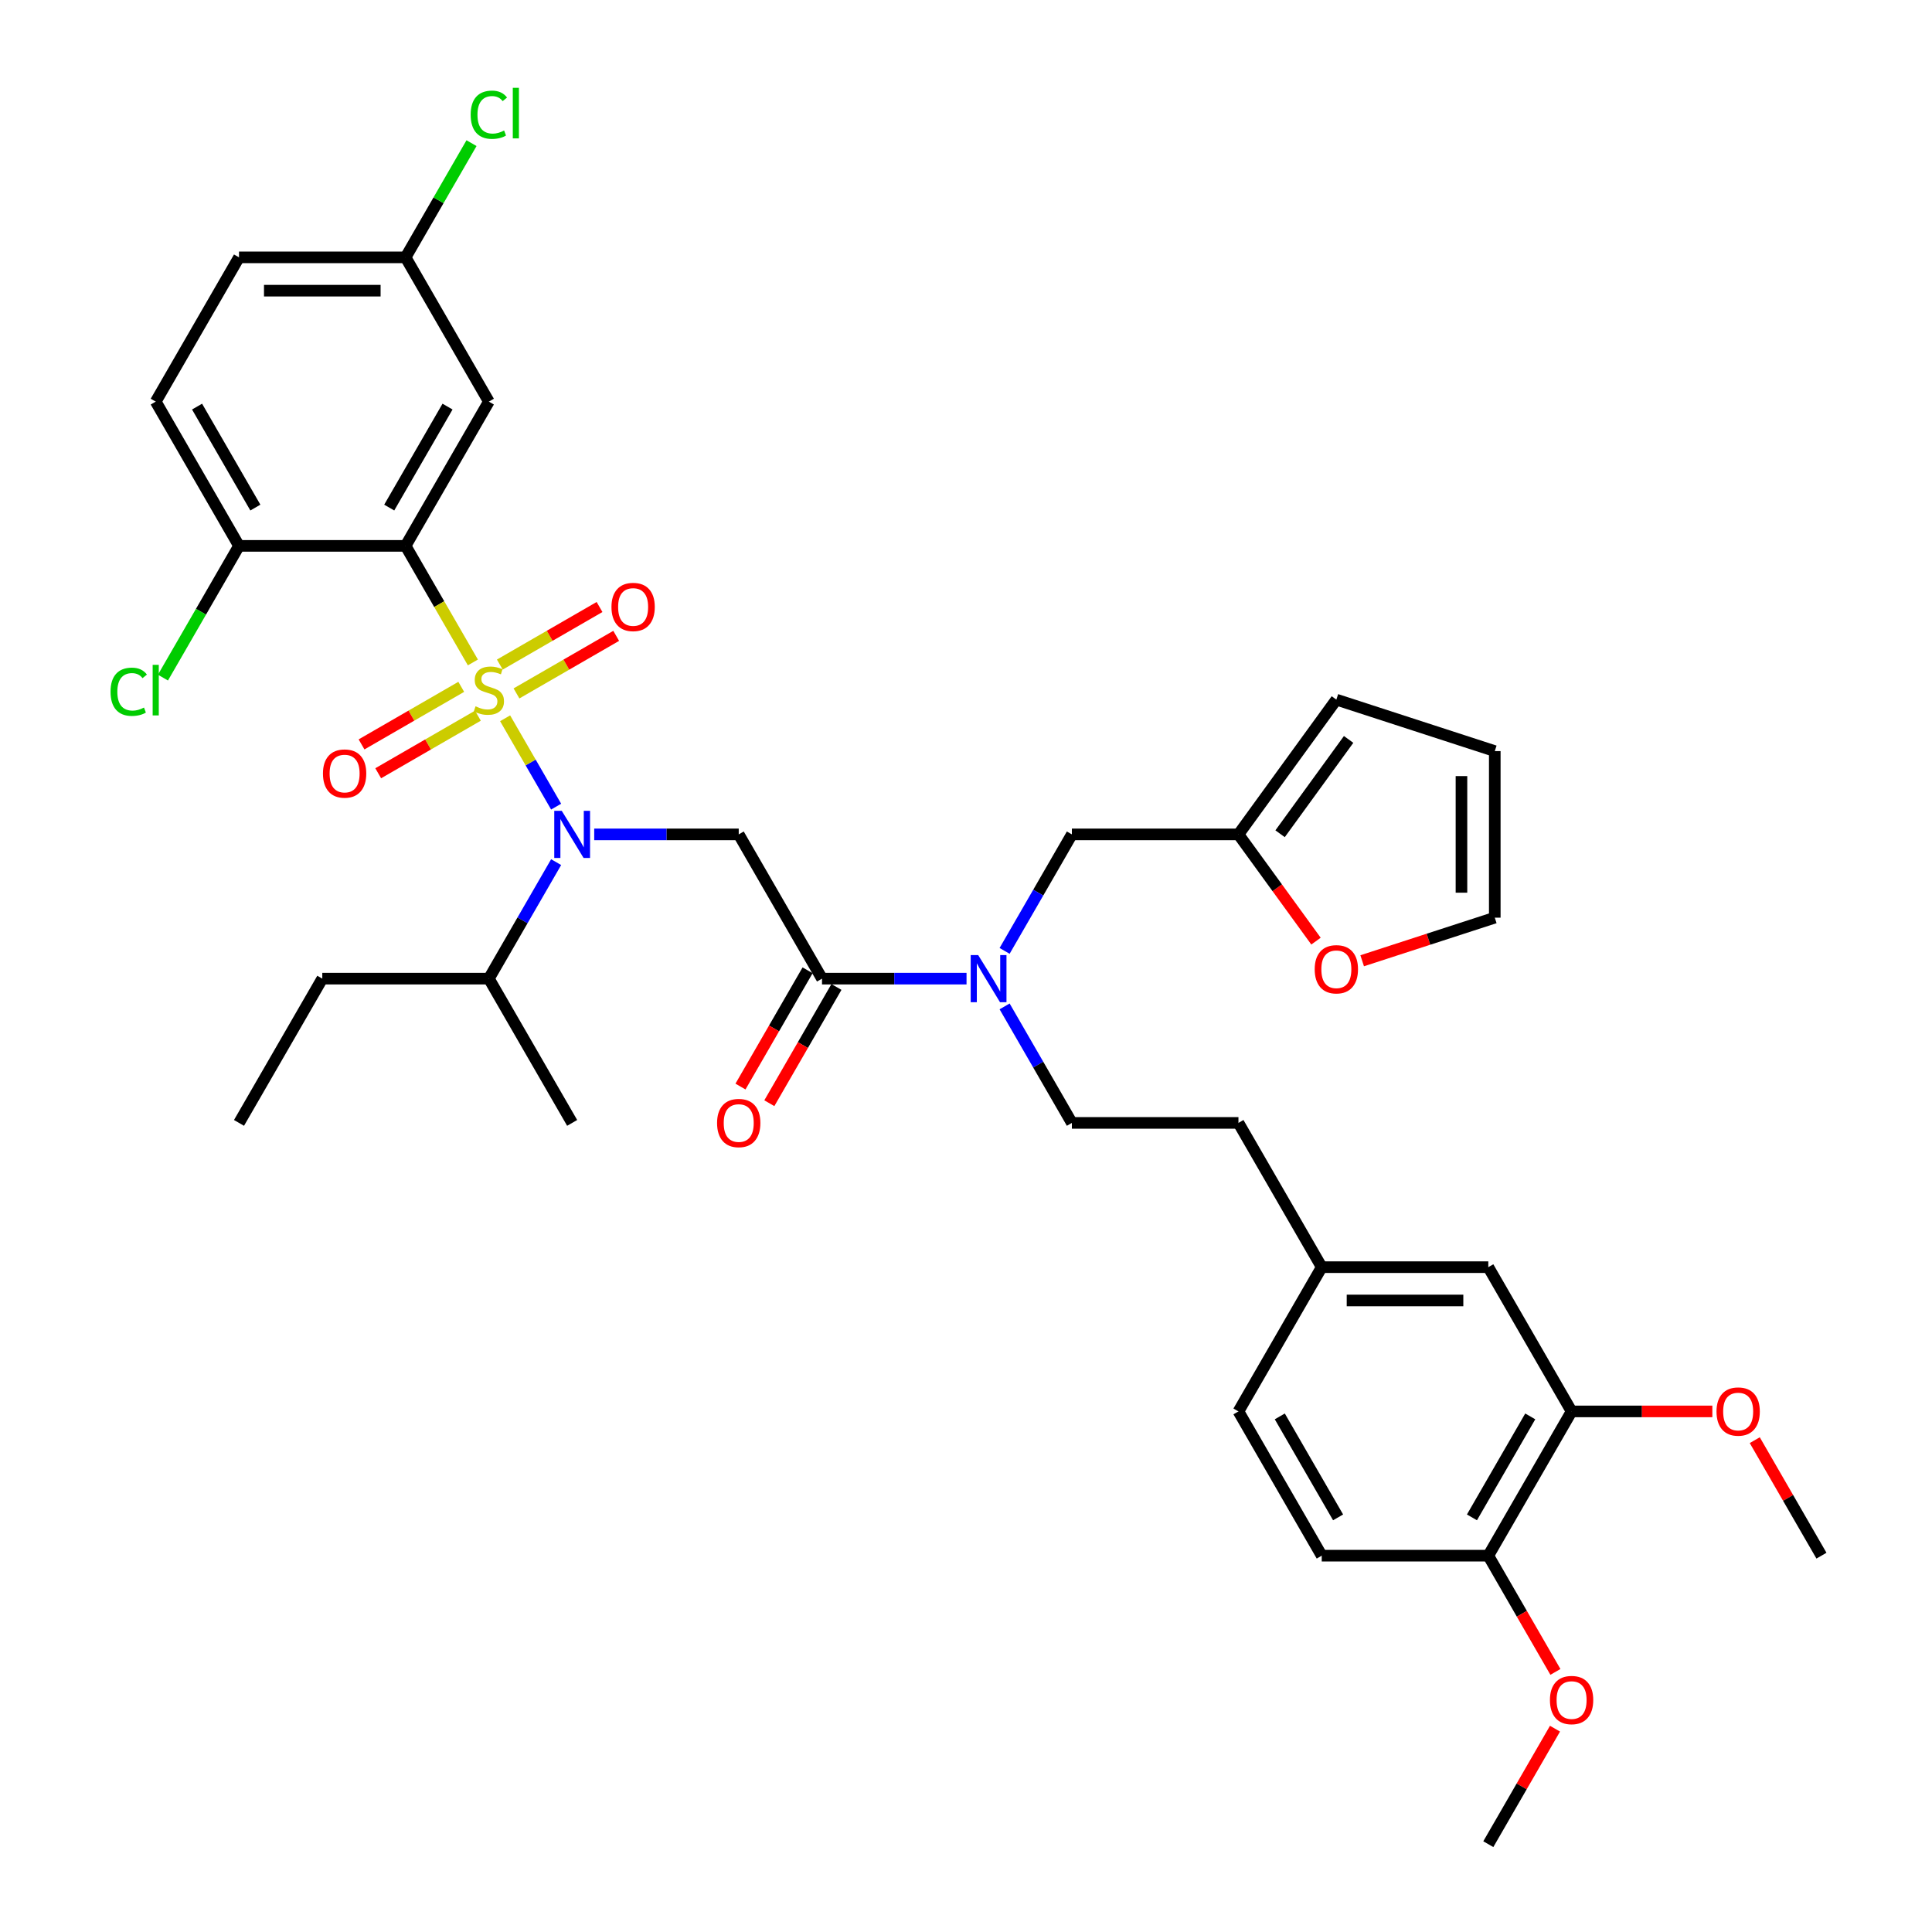 <?xml version='1.0' encoding='iso-8859-1'?>
<svg version='1.1' baseProfile='full'
              xmlns='http://www.w3.org/2000/svg'
                      xmlns:rdkit='http://www.rdkit.org/xml'
                      xmlns:xlink='http://www.w3.org/1999/xlink'
                  xml:space='preserve'
width='1000px' height='1000px' viewBox='0 0 1000 1000'>
<!-- END OF HEADER -->
<rect style='opacity:1.0;fill:#FFFFFF;stroke:none' width='1000' height='1000' x='0' y='0'> </rect>
<path class='bond-0' d='M 209.928,282.543 L 253.037,207.876' style='fill:none;fill-rule:evenodd;stroke:#000000;stroke-width:6px;stroke-linecap:butt;stroke-linejoin:miter;stroke-opacity:1' />
<path class='bond-0' d='M 201.461,262.721 L 231.638,210.455' style='fill:none;fill-rule:evenodd;stroke:#000000;stroke-width:6px;stroke-linecap:butt;stroke-linejoin:miter;stroke-opacity:1' />
<path class='bond-1' d='M 209.928,282.543 L 123.71,282.543' style='fill:none;fill-rule:evenodd;stroke:#000000;stroke-width:6px;stroke-linecap:butt;stroke-linejoin:miter;stroke-opacity:1' />
<path class='bond-2' d='M 209.928,282.543 L 227.346,312.712' style='fill:none;fill-rule:evenodd;stroke:#000000;stroke-width:6px;stroke-linecap:butt;stroke-linejoin:miter;stroke-opacity:1' />
<path class='bond-2' d='M 227.346,312.712 L 244.764,342.881' style='fill:none;fill-rule:evenodd;stroke:#CCCC00;stroke-width:6px;stroke-linecap:butt;stroke-linejoin:miter;stroke-opacity:1' />
<path class='bond-3' d='M 425.473,506.544 L 462.875,506.544' style='fill:none;fill-rule:evenodd;stroke:#000000;stroke-width:6px;stroke-linecap:butt;stroke-linejoin:miter;stroke-opacity:1' />
<path class='bond-3' d='M 462.875,506.544 L 500.276,506.544' style='fill:none;fill-rule:evenodd;stroke:#0000FF;stroke-width:6px;stroke-linecap:butt;stroke-linejoin:miter;stroke-opacity:1' />
<path class='bond-4' d='M 425.473,506.544 L 382.364,431.877' style='fill:none;fill-rule:evenodd;stroke:#000000;stroke-width:6px;stroke-linecap:butt;stroke-linejoin:miter;stroke-opacity:1' />
<path class='bond-5' d='M 418.007,502.233 L 400.638,532.316' style='fill:none;fill-rule:evenodd;stroke:#000000;stroke-width:6px;stroke-linecap:butt;stroke-linejoin:miter;stroke-opacity:1' />
<path class='bond-5' d='M 400.638,532.316 L 383.27,562.398' style='fill:none;fill-rule:evenodd;stroke:#FF0000;stroke-width:6px;stroke-linecap:butt;stroke-linejoin:miter;stroke-opacity:1' />
<path class='bond-5' d='M 432.94,510.855 L 415.572,540.937' style='fill:none;fill-rule:evenodd;stroke:#000000;stroke-width:6px;stroke-linecap:butt;stroke-linejoin:miter;stroke-opacity:1' />
<path class='bond-5' d='M 415.572,540.937 L 398.204,571.02' style='fill:none;fill-rule:evenodd;stroke:#FF0000;stroke-width:6px;stroke-linecap:butt;stroke-linejoin:miter;stroke-opacity:1' />
<path class='bond-6' d='M 382.364,431.877 L 344.963,431.877' style='fill:none;fill-rule:evenodd;stroke:#000000;stroke-width:6px;stroke-linecap:butt;stroke-linejoin:miter;stroke-opacity:1' />
<path class='bond-6' d='M 344.963,431.877 L 307.562,431.877' style='fill:none;fill-rule:evenodd;stroke:#0000FF;stroke-width:6px;stroke-linecap:butt;stroke-linejoin:miter;stroke-opacity:1' />
<path class='bond-7' d='M 287.853,417.513 L 274.651,394.647' style='fill:none;fill-rule:evenodd;stroke:#0000FF;stroke-width:6px;stroke-linecap:butt;stroke-linejoin:miter;stroke-opacity:1' />
<path class='bond-7' d='M 274.651,394.647 L 261.449,371.78' style='fill:none;fill-rule:evenodd;stroke:#CCCC00;stroke-width:6px;stroke-linecap:butt;stroke-linejoin:miter;stroke-opacity:1' />
<path class='bond-8' d='M 287.853,446.241 L 270.445,476.392' style='fill:none;fill-rule:evenodd;stroke:#0000FF;stroke-width:6px;stroke-linecap:butt;stroke-linejoin:miter;stroke-opacity:1' />
<path class='bond-8' d='M 270.445,476.392 L 253.037,506.544' style='fill:none;fill-rule:evenodd;stroke:#000000;stroke-width:6px;stroke-linecap:butt;stroke-linejoin:miter;stroke-opacity:1' />
<path class='bond-9' d='M 238.742,355.508 L 212.939,370.405' style='fill:none;fill-rule:evenodd;stroke:#CCCC00;stroke-width:6px;stroke-linecap:butt;stroke-linejoin:miter;stroke-opacity:1' />
<path class='bond-9' d='M 212.939,370.405 L 187.135,385.303' style='fill:none;fill-rule:evenodd;stroke:#FF0000;stroke-width:6px;stroke-linecap:butt;stroke-linejoin:miter;stroke-opacity:1' />
<path class='bond-9' d='M 247.364,370.441 L 221.561,385.339' style='fill:none;fill-rule:evenodd;stroke:#CCCC00;stroke-width:6px;stroke-linecap:butt;stroke-linejoin:miter;stroke-opacity:1' />
<path class='bond-9' d='M 221.561,385.339 L 195.757,400.237' style='fill:none;fill-rule:evenodd;stroke:#FF0000;stroke-width:6px;stroke-linecap:butt;stroke-linejoin:miter;stroke-opacity:1' />
<path class='bond-10' d='M 267.332,358.913 L 293.136,344.015' style='fill:none;fill-rule:evenodd;stroke:#CCCC00;stroke-width:6px;stroke-linecap:butt;stroke-linejoin:miter;stroke-opacity:1' />
<path class='bond-10' d='M 293.136,344.015 L 318.94,329.117' style='fill:none;fill-rule:evenodd;stroke:#FF0000;stroke-width:6px;stroke-linecap:butt;stroke-linejoin:miter;stroke-opacity:1' />
<path class='bond-10' d='M 258.71,343.979 L 284.514,329.081' style='fill:none;fill-rule:evenodd;stroke:#CCCC00;stroke-width:6px;stroke-linecap:butt;stroke-linejoin:miter;stroke-opacity:1' />
<path class='bond-10' d='M 284.514,329.081 L 310.318,314.184' style='fill:none;fill-rule:evenodd;stroke:#FF0000;stroke-width:6px;stroke-linecap:butt;stroke-linejoin:miter;stroke-opacity:1' />
<path class='bond-11' d='M 253.037,207.876 L 209.928,133.209' style='fill:none;fill-rule:evenodd;stroke:#000000;stroke-width:6px;stroke-linecap:butt;stroke-linejoin:miter;stroke-opacity:1' />
<path class='bond-12' d='M 123.71,282.543 L 80.602,207.876' style='fill:none;fill-rule:evenodd;stroke:#000000;stroke-width:6px;stroke-linecap:butt;stroke-linejoin:miter;stroke-opacity:1' />
<path class='bond-12' d='M 132.177,262.721 L 102.001,210.455' style='fill:none;fill-rule:evenodd;stroke:#000000;stroke-width:6px;stroke-linecap:butt;stroke-linejoin:miter;stroke-opacity:1' />
<path class='bond-13' d='M 123.71,282.543 L 104.027,316.636' style='fill:none;fill-rule:evenodd;stroke:#000000;stroke-width:6px;stroke-linecap:butt;stroke-linejoin:miter;stroke-opacity:1' />
<path class='bond-13' d='M 104.027,316.636 L 84.343,350.729' style='fill:none;fill-rule:evenodd;stroke:#00CC00;stroke-width:6px;stroke-linecap:butt;stroke-linejoin:miter;stroke-opacity:1' />
<path class='bond-14' d='M 253.037,506.544 L 296.146,581.211' style='fill:none;fill-rule:evenodd;stroke:#000000;stroke-width:6px;stroke-linecap:butt;stroke-linejoin:miter;stroke-opacity:1' />
<path class='bond-15' d='M 253.037,506.544 L 166.819,506.544' style='fill:none;fill-rule:evenodd;stroke:#000000;stroke-width:6px;stroke-linecap:butt;stroke-linejoin:miter;stroke-opacity:1' />
<path class='bond-16' d='M 554.8,431.877 L 641.018,431.877' style='fill:none;fill-rule:evenodd;stroke:#000000;stroke-width:6px;stroke-linecap:butt;stroke-linejoin:miter;stroke-opacity:1' />
<path class='bond-17' d='M 554.8,431.877 L 537.392,462.029' style='fill:none;fill-rule:evenodd;stroke:#000000;stroke-width:6px;stroke-linecap:butt;stroke-linejoin:miter;stroke-opacity:1' />
<path class='bond-17' d='M 537.392,462.029 L 519.984,492.18' style='fill:none;fill-rule:evenodd;stroke:#0000FF;stroke-width:6px;stroke-linecap:butt;stroke-linejoin:miter;stroke-opacity:1' />
<path class='bond-18' d='M 519.984,520.908 L 537.392,551.059' style='fill:none;fill-rule:evenodd;stroke:#0000FF;stroke-width:6px;stroke-linecap:butt;stroke-linejoin:miter;stroke-opacity:1' />
<path class='bond-18' d='M 537.392,551.059 L 554.8,581.211' style='fill:none;fill-rule:evenodd;stroke:#000000;stroke-width:6px;stroke-linecap:butt;stroke-linejoin:miter;stroke-opacity:1' />
<path class='bond-19' d='M 166.819,506.544 L 123.71,581.211' style='fill:none;fill-rule:evenodd;stroke:#000000;stroke-width:6px;stroke-linecap:butt;stroke-linejoin:miter;stroke-opacity:1' />
<path class='bond-20' d='M 705.059,497.287 L 739.377,486.136' style='fill:none;fill-rule:evenodd;stroke:#FF0000;stroke-width:6px;stroke-linecap:butt;stroke-linejoin:miter;stroke-opacity:1' />
<path class='bond-20' d='M 739.377,486.136 L 773.694,474.986' style='fill:none;fill-rule:evenodd;stroke:#000000;stroke-width:6px;stroke-linecap:butt;stroke-linejoin:miter;stroke-opacity:1' />
<path class='bond-21' d='M 681.159,487.127 L 661.089,459.502' style='fill:none;fill-rule:evenodd;stroke:#FF0000;stroke-width:6px;stroke-linecap:butt;stroke-linejoin:miter;stroke-opacity:1' />
<path class='bond-21' d='M 661.089,459.502 L 641.018,431.877' style='fill:none;fill-rule:evenodd;stroke:#000000;stroke-width:6px;stroke-linecap:butt;stroke-linejoin:miter;stroke-opacity:1' />
<path class='bond-22' d='M 773.694,474.986 L 773.694,388.768' style='fill:none;fill-rule:evenodd;stroke:#000000;stroke-width:6px;stroke-linecap:butt;stroke-linejoin:miter;stroke-opacity:1' />
<path class='bond-22' d='M 756.45,462.053 L 756.45,401.701' style='fill:none;fill-rule:evenodd;stroke:#000000;stroke-width:6px;stroke-linecap:butt;stroke-linejoin:miter;stroke-opacity:1' />
<path class='bond-23' d='M 773.694,388.768 L 691.696,362.125' style='fill:none;fill-rule:evenodd;stroke:#000000;stroke-width:6px;stroke-linecap:butt;stroke-linejoin:miter;stroke-opacity:1' />
<path class='bond-24' d='M 691.696,362.125 L 641.018,431.877' style='fill:none;fill-rule:evenodd;stroke:#000000;stroke-width:6px;stroke-linecap:butt;stroke-linejoin:miter;stroke-opacity:1' />
<path class='bond-24' d='M 698.044,382.724 L 662.57,431.55' style='fill:none;fill-rule:evenodd;stroke:#000000;stroke-width:6px;stroke-linecap:butt;stroke-linejoin:miter;stroke-opacity:1' />
<path class='bond-25' d='M 813.454,730.545 L 770.345,805.212' style='fill:none;fill-rule:evenodd;stroke:#000000;stroke-width:6px;stroke-linecap:butt;stroke-linejoin:miter;stroke-opacity:1' />
<path class='bond-25' d='M 792.054,733.123 L 761.878,785.39' style='fill:none;fill-rule:evenodd;stroke:#000000;stroke-width:6px;stroke-linecap:butt;stroke-linejoin:miter;stroke-opacity:1' />
<path class='bond-26' d='M 813.454,730.545 L 770.345,655.878' style='fill:none;fill-rule:evenodd;stroke:#000000;stroke-width:6px;stroke-linecap:butt;stroke-linejoin:miter;stroke-opacity:1' />
<path class='bond-27' d='M 813.454,730.545 L 849.881,730.545' style='fill:none;fill-rule:evenodd;stroke:#000000;stroke-width:6px;stroke-linecap:butt;stroke-linejoin:miter;stroke-opacity:1' />
<path class='bond-27' d='M 849.881,730.545 L 886.308,730.545' style='fill:none;fill-rule:evenodd;stroke:#FF0000;stroke-width:6px;stroke-linecap:butt;stroke-linejoin:miter;stroke-opacity:1' />
<path class='bond-28' d='M 770.345,805.212 L 684.127,805.212' style='fill:none;fill-rule:evenodd;stroke:#000000;stroke-width:6px;stroke-linecap:butt;stroke-linejoin:miter;stroke-opacity:1' />
<path class='bond-29' d='M 770.345,805.212 L 787.713,835.294' style='fill:none;fill-rule:evenodd;stroke:#000000;stroke-width:6px;stroke-linecap:butt;stroke-linejoin:miter;stroke-opacity:1' />
<path class='bond-29' d='M 787.713,835.294 L 805.081,865.377' style='fill:none;fill-rule:evenodd;stroke:#FF0000;stroke-width:6px;stroke-linecap:butt;stroke-linejoin:miter;stroke-opacity:1' />
<path class='bond-30' d='M 770.345,655.878 L 684.127,655.878' style='fill:none;fill-rule:evenodd;stroke:#000000;stroke-width:6px;stroke-linecap:butt;stroke-linejoin:miter;stroke-opacity:1' />
<path class='bond-30' d='M 757.412,673.121 L 697.06,673.121' style='fill:none;fill-rule:evenodd;stroke:#000000;stroke-width:6px;stroke-linecap:butt;stroke-linejoin:miter;stroke-opacity:1' />
<path class='bond-31' d='M 684.127,805.212 L 641.018,730.545' style='fill:none;fill-rule:evenodd;stroke:#000000;stroke-width:6px;stroke-linecap:butt;stroke-linejoin:miter;stroke-opacity:1' />
<path class='bond-31' d='M 692.594,785.39 L 662.418,733.123' style='fill:none;fill-rule:evenodd;stroke:#000000;stroke-width:6px;stroke-linecap:butt;stroke-linejoin:miter;stroke-opacity:1' />
<path class='bond-32' d='M 684.127,655.878 L 641.018,730.545' style='fill:none;fill-rule:evenodd;stroke:#000000;stroke-width:6px;stroke-linecap:butt;stroke-linejoin:miter;stroke-opacity:1' />
<path class='bond-33' d='M 684.127,655.878 L 641.018,581.211' style='fill:none;fill-rule:evenodd;stroke:#000000;stroke-width:6px;stroke-linecap:butt;stroke-linejoin:miter;stroke-opacity:1' />
<path class='bond-34' d='M 908.264,745.426 L 925.522,775.319' style='fill:none;fill-rule:evenodd;stroke:#FF0000;stroke-width:6px;stroke-linecap:butt;stroke-linejoin:miter;stroke-opacity:1' />
<path class='bond-34' d='M 925.522,775.319 L 942.781,805.212' style='fill:none;fill-rule:evenodd;stroke:#000000;stroke-width:6px;stroke-linecap:butt;stroke-linejoin:miter;stroke-opacity:1' />
<path class='bond-35' d='M 804.862,894.76 L 787.604,924.653' style='fill:none;fill-rule:evenodd;stroke:#FF0000;stroke-width:6px;stroke-linecap:butt;stroke-linejoin:miter;stroke-opacity:1' />
<path class='bond-35' d='M 787.604,924.653 L 770.345,954.545' style='fill:none;fill-rule:evenodd;stroke:#000000;stroke-width:6px;stroke-linecap:butt;stroke-linejoin:miter;stroke-opacity:1' />
<path class='bond-36' d='M 554.8,581.211 L 641.018,581.211' style='fill:none;fill-rule:evenodd;stroke:#000000;stroke-width:6px;stroke-linecap:butt;stroke-linejoin:miter;stroke-opacity:1' />
<path class='bond-37' d='M 80.602,207.876 L 123.71,133.209' style='fill:none;fill-rule:evenodd;stroke:#000000;stroke-width:6px;stroke-linecap:butt;stroke-linejoin:miter;stroke-opacity:1' />
<path class='bond-38' d='M 209.928,133.209 L 226.993,103.653' style='fill:none;fill-rule:evenodd;stroke:#000000;stroke-width:6px;stroke-linecap:butt;stroke-linejoin:miter;stroke-opacity:1' />
<path class='bond-38' d='M 226.993,103.653 L 244.057,74.096' style='fill:none;fill-rule:evenodd;stroke:#00CC00;stroke-width:6px;stroke-linecap:butt;stroke-linejoin:miter;stroke-opacity:1' />
<path class='bond-39' d='M 209.928,133.209 L 123.71,133.209' style='fill:none;fill-rule:evenodd;stroke:#000000;stroke-width:6px;stroke-linecap:butt;stroke-linejoin:miter;stroke-opacity:1' />
<path class='bond-39' d='M 196.996,150.453 L 136.643,150.453' style='fill:none;fill-rule:evenodd;stroke:#000000;stroke-width:6px;stroke-linecap:butt;stroke-linejoin:miter;stroke-opacity:1' />
<path  class='atom-3' d='M 371.156 581.28
Q 371.156 575.417, 374.053 572.141
Q 376.95 568.864, 382.364 568.864
Q 387.779 568.864, 390.676 572.141
Q 393.573 575.417, 393.573 581.28
Q 393.573 587.212, 390.641 590.591
Q 387.71 593.937, 382.364 593.937
Q 376.984 593.937, 374.053 590.591
Q 371.156 587.246, 371.156 581.28
M 382.364 591.178
Q 386.089 591.178, 388.089 588.695
Q 390.124 586.177, 390.124 581.28
Q 390.124 576.486, 388.089 574.072
Q 386.089 571.623, 382.364 571.623
Q 378.64 571.623, 376.605 574.038
Q 374.605 576.452, 374.605 581.28
Q 374.605 586.211, 376.605 588.695
Q 378.64 591.178, 382.364 591.178
' fill='#FF0000'/>
<path  class='atom-4' d='M 290.749 419.669
L 298.75 432.601
Q 299.543 433.877, 300.819 436.188
Q 302.095 438.499, 302.164 438.637
L 302.164 419.669
L 305.406 419.669
L 305.406 444.085
L 302.061 444.085
L 293.474 429.946
Q 292.473 428.29, 291.404 426.394
Q 290.37 424.497, 290.059 423.91
L 290.059 444.085
L 286.887 444.085
L 286.887 419.669
L 290.749 419.669
' fill='#0000FF'/>
<path  class='atom-5' d='M 246.14 365.59
Q 246.416 365.694, 247.554 366.177
Q 248.692 366.66, 249.934 366.97
Q 251.21 367.246, 252.451 367.246
Q 254.762 367.246, 256.107 366.142
Q 257.452 365.004, 257.452 363.038
Q 257.452 361.693, 256.762 360.866
Q 256.107 360.038, 255.072 359.59
Q 254.037 359.141, 252.313 358.624
Q 250.14 357.969, 248.83 357.348
Q 247.554 356.727, 246.623 355.417
Q 245.726 354.106, 245.726 351.899
Q 245.726 348.83, 247.795 346.933
Q 249.899 345.036, 254.037 345.036
Q 256.865 345.036, 260.073 346.381
L 259.28 349.037
Q 256.348 347.83, 254.141 347.83
Q 251.761 347.83, 250.451 348.83
Q 249.14 349.795, 249.175 351.485
Q 249.175 352.796, 249.83 353.589
Q 250.52 354.382, 251.485 354.83
Q 252.486 355.279, 254.141 355.796
Q 256.348 356.486, 257.659 357.176
Q 258.969 357.865, 259.9 359.279
Q 260.866 360.659, 260.866 363.038
Q 260.866 366.418, 258.59 368.246
Q 256.348 370.039, 252.589 370.039
Q 250.416 370.039, 248.761 369.557
Q 247.14 369.108, 245.209 368.315
L 246.14 365.59
' fill='#CCCC00'/>
<path  class='atom-6' d='M 167.162 400.388
Q 167.162 394.525, 170.059 391.249
Q 172.956 387.973, 178.37 387.973
Q 183.785 387.973, 186.682 391.249
Q 189.579 394.525, 189.579 400.388
Q 189.579 406.32, 186.647 409.7
Q 183.716 413.045, 178.37 413.045
Q 172.99 413.045, 170.059 409.7
Q 167.162 406.354, 167.162 400.388
M 178.37 410.286
Q 182.095 410.286, 184.095 407.803
Q 186.13 405.285, 186.13 400.388
Q 186.13 395.594, 184.095 393.18
Q 182.095 390.732, 178.37 390.732
Q 174.646 390.732, 172.611 393.146
Q 170.611 395.56, 170.611 400.388
Q 170.611 405.32, 172.611 407.803
Q 174.646 410.286, 178.37 410.286
' fill='#FF0000'/>
<path  class='atom-7' d='M 316.496 314.17
Q 316.496 308.307, 319.393 305.031
Q 322.29 301.755, 327.704 301.755
Q 333.119 301.755, 336.016 305.031
Q 338.913 308.307, 338.913 314.17
Q 338.913 320.102, 335.981 323.482
Q 333.05 326.827, 327.704 326.827
Q 322.324 326.827, 319.393 323.482
Q 316.496 320.136, 316.496 314.17
M 327.704 324.068
Q 331.429 324.068, 333.429 321.585
Q 335.464 319.067, 335.464 314.17
Q 335.464 309.376, 333.429 306.962
Q 331.429 304.514, 327.704 304.514
Q 323.98 304.514, 321.945 306.928
Q 319.945 309.342, 319.945 314.17
Q 319.945 319.102, 321.945 321.585
Q 323.98 324.068, 327.704 324.068
' fill='#FF0000'/>
<path  class='atom-12' d='M 506.294 494.335
L 514.295 507.268
Q 515.088 508.544, 516.364 510.855
Q 517.64 513.165, 517.709 513.303
L 517.709 494.335
L 520.951 494.335
L 520.951 518.752
L 517.606 518.752
L 509.018 504.613
Q 508.018 502.957, 506.949 501.06
Q 505.915 499.164, 505.604 498.577
L 505.604 518.752
L 502.431 518.752
L 502.431 494.335
L 506.294 494.335
' fill='#0000FF'/>
<path  class='atom-15' d='M 680.487 501.698
Q 680.487 495.835, 683.384 492.559
Q 686.281 489.282, 691.696 489.282
Q 697.11 489.282, 700.007 492.559
Q 702.904 495.835, 702.904 501.698
Q 702.904 507.63, 699.973 511.009
Q 697.041 514.355, 691.696 514.355
Q 686.316 514.355, 683.384 511.009
Q 680.487 507.664, 680.487 501.698
M 691.696 511.596
Q 695.42 511.596, 697.421 509.113
Q 699.455 506.595, 699.455 501.698
Q 699.455 496.904, 697.421 494.49
Q 695.42 492.041, 691.696 492.041
Q 687.971 492.041, 685.936 494.455
Q 683.936 496.87, 683.936 501.698
Q 683.936 506.629, 685.936 509.113
Q 687.971 511.596, 691.696 511.596
' fill='#FF0000'/>
<path  class='atom-26' d='M 888.464 730.614
Q 888.464 724.751, 891.36 721.475
Q 894.257 718.198, 899.672 718.198
Q 905.086 718.198, 907.983 721.475
Q 910.88 724.751, 910.88 730.614
Q 910.88 736.545, 907.949 739.925
Q 905.017 743.27, 899.672 743.27
Q 894.292 743.27, 891.36 739.925
Q 888.464 736.58, 888.464 730.614
M 899.672 740.511
Q 903.396 740.511, 905.397 738.028
Q 907.431 735.511, 907.431 730.614
Q 907.431 725.82, 905.397 723.406
Q 903.396 720.957, 899.672 720.957
Q 895.947 720.957, 893.912 723.371
Q 891.912 725.785, 891.912 730.614
Q 891.912 735.545, 893.912 738.028
Q 895.947 740.511, 899.672 740.511
' fill='#FF0000'/>
<path  class='atom-27' d='M 802.246 879.948
Q 802.246 874.085, 805.143 870.808
Q 808.039 867.532, 813.454 867.532
Q 818.868 867.532, 821.765 870.808
Q 824.662 874.085, 824.662 879.948
Q 824.662 885.879, 821.731 889.259
Q 818.799 892.604, 813.454 892.604
Q 808.074 892.604, 805.143 889.259
Q 802.246 885.914, 802.246 879.948
M 813.454 889.845
Q 817.179 889.845, 819.179 887.362
Q 821.214 884.845, 821.214 879.948
Q 821.214 875.154, 819.179 872.74
Q 817.179 870.291, 813.454 870.291
Q 809.729 870.291, 807.695 872.705
Q 805.694 875.119, 805.694 879.948
Q 805.694 884.879, 807.695 887.362
Q 809.729 889.845, 813.454 889.845
' fill='#FF0000'/>
<path  class='atom-35' d='M 57.219 358.055
Q 57.219 351.985, 60.047 348.812
Q 62.91 345.605, 68.324 345.605
Q 73.359 345.605, 76.049 349.157
L 73.773 351.02
Q 71.807 348.433, 68.324 348.433
Q 64.634 348.433, 62.668 350.916
Q 60.737 353.365, 60.737 358.055
Q 60.737 362.883, 62.737 365.366
Q 64.772 367.849, 68.703 367.849
Q 71.393 367.849, 74.532 366.228
L 75.497 368.815
Q 74.221 369.643, 72.29 370.126
Q 70.359 370.608, 68.221 370.608
Q 62.91 370.608, 60.047 367.367
Q 57.219 364.125, 57.219 358.055
' fill='#00CC00'/>
<path  class='atom-35' d='M 79.015 344.122
L 82.188 344.122
L 82.188 370.298
L 79.015 370.298
L 79.015 344.122
' fill='#00CC00'/>
<path  class='atom-37' d='M 243.622 59.387
Q 243.622 53.318, 246.45 50.145
Q 249.313 46.938, 254.727 46.938
Q 259.762 46.938, 262.452 50.49
L 260.176 52.352
Q 258.21 49.765, 254.727 49.765
Q 251.037 49.765, 249.071 52.248
Q 247.14 54.697, 247.14 59.387
Q 247.14 64.216, 249.14 66.699
Q 251.175 69.182, 255.107 69.182
Q 257.797 69.182, 260.935 67.561
L 261.901 70.147
Q 260.625 70.975, 258.693 71.458
Q 256.762 71.941, 254.624 71.941
Q 249.313 71.941, 246.45 68.699
Q 243.622 65.457, 243.622 59.387
' fill='#00CC00'/>
<path  class='atom-37' d='M 265.418 45.455
L 268.591 45.455
L 268.591 71.63
L 265.418 71.63
L 265.418 45.455
' fill='#00CC00'/>
</svg>

